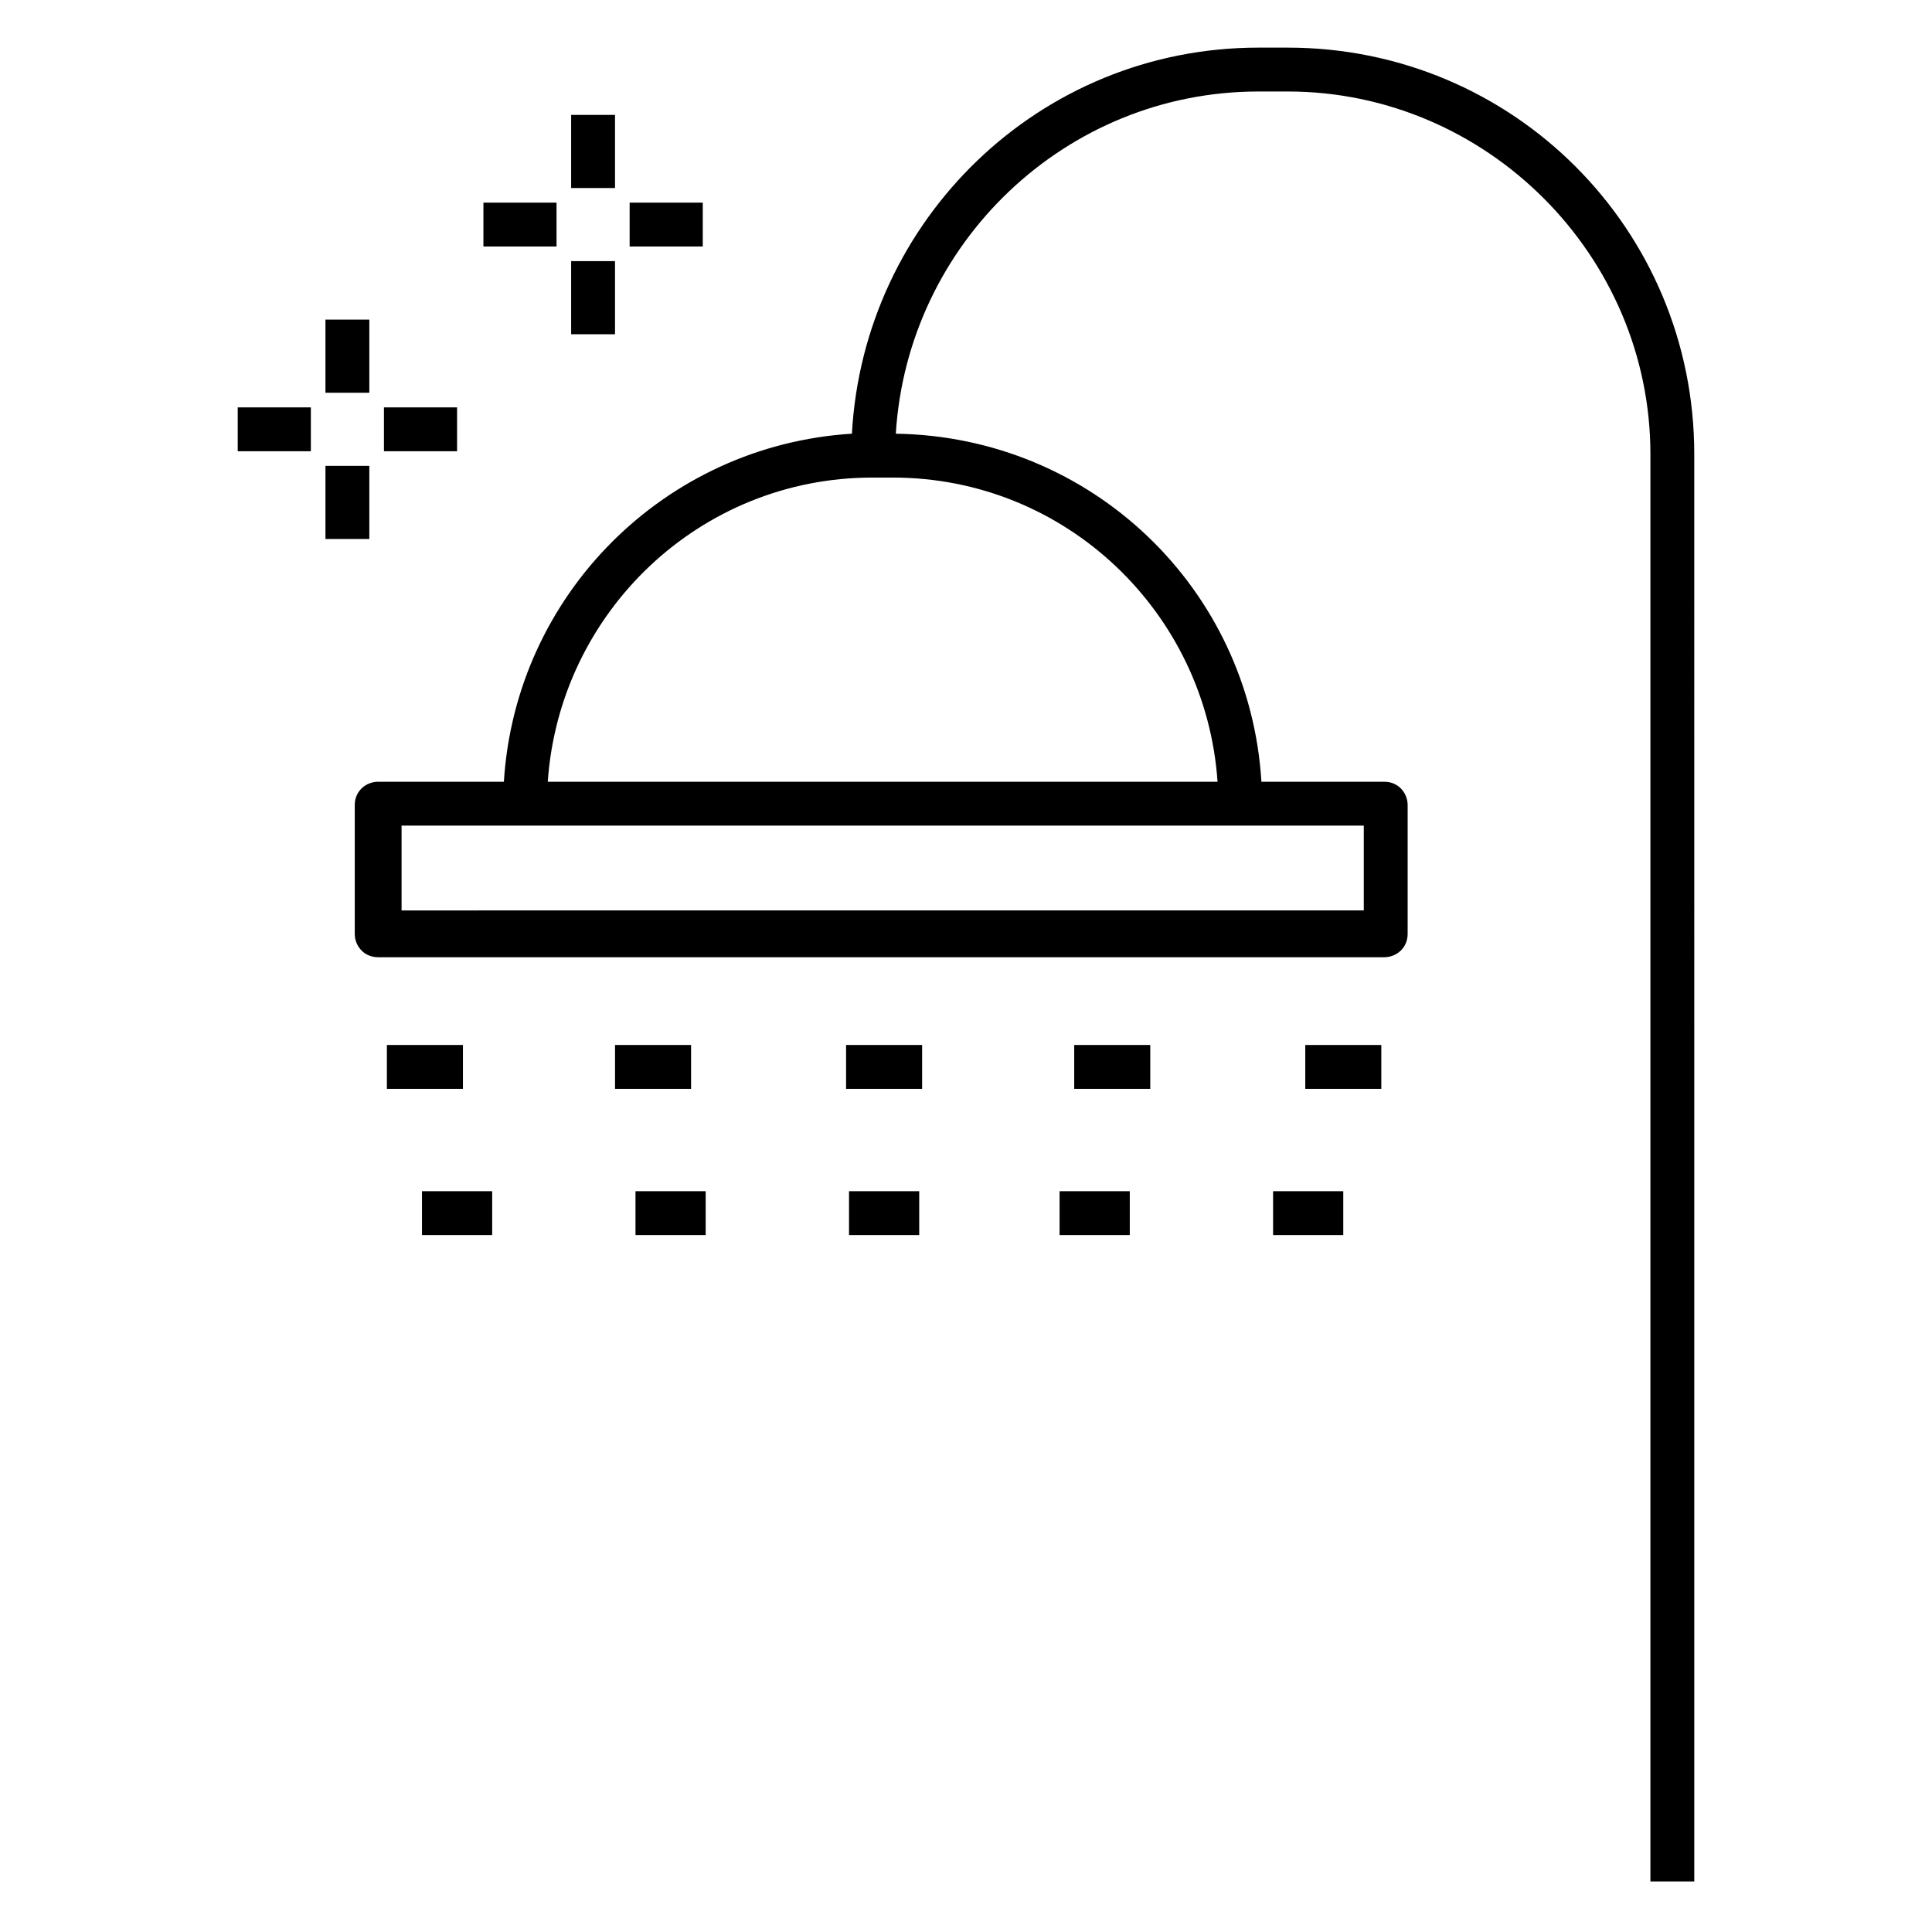 <?xml version="1.0" encoding="UTF-8"?>
<!-- Uploaded to: ICON Repo, www.iconrepo.com, Generator: ICON Repo Mixer Tools -->
<svg fill="#000000" width="800px" height="800px" version="1.1" viewBox="144 144 512 512" xmlns="http://www.w3.org/2000/svg">
 <g>
  <path d="m277.54 351.17h-33.328c-3.102 0-6.199 2.324-6.199 6.199v34.105c0 3.102 2.324 6.199 6.199 6.199h266.63c3.102 0 6.199-2.324 6.199-6.199v-34.105c0-3.102-2.324-6.199-6.199-6.199h-32.555c-3.102-51.156-44.957-91.461-96.887-92.234 3.102-50.383 44.957-90.688 96.113-90.688h7.75c52.707 0 96.113 43.406 96.113 96.113v378.25h11.625l-0.004-378.25c0-59.684-48.055-107.74-107.74-107.74h-7.75c-58.133 0-104.64 45.73-107.74 102.31-49.605 3.098-89.137 42.629-92.234 92.234zm227.88 11.625v22.477l-255 0.004v-22.477c64.332-0.004 190.67-0.004 255-0.004zm-124.79-92.234c45.73 0 82.934 35.652 86.035 80.609h-177.5c3.102-44.957 40.305-80.609 86.035-80.609z"/>
  <path d="m230.25 228.7h11.625v19.379h-11.625z"/>
  <path d="m230.25 267.46h11.625v19.379h-11.625z"/>
  <path d="m207 251.96h19.379v11.625h-19.379z"/>
  <path d="m245.75 251.96h19.379v11.625h-19.379z"/>
  <path d="m295.36 174.45h11.625v19.379h-11.625z"/>
  <path d="m295.36 213.2h11.625v19.379h-11.625z"/>
  <path d="m272.11 197.7h19.379v11.625h-19.379z"/>
  <path d="m310.86 197.7h19.379v11.625h-19.379z"/>
  <path d="m246.53 420.93h20.152v11.625h-20.152z"/>
  <path d="m306.99 420.93h20.152v11.625h-20.152z"/>
  <path d="m368.22 420.93h20.152v11.625h-20.152z"/>
  <path d="m428.68 420.93h20.152v11.625h-20.152z"/>
  <path d="m489.91 420.93h20.152v11.625h-20.152z"/>
  <path d="m255.83 459.68h18.602v11.625h-18.602z"/>
  <path d="m312.41 459.68h18.602v11.625h-18.602z"/>
  <path d="m369 459.68h18.602v11.625h-18.602z"/>
  <path d="m424.8 459.68h18.602v11.625h-18.602z"/>
  <path d="m481.38 459.68h18.602v11.625h-18.602z"/>
 </g>
</svg>